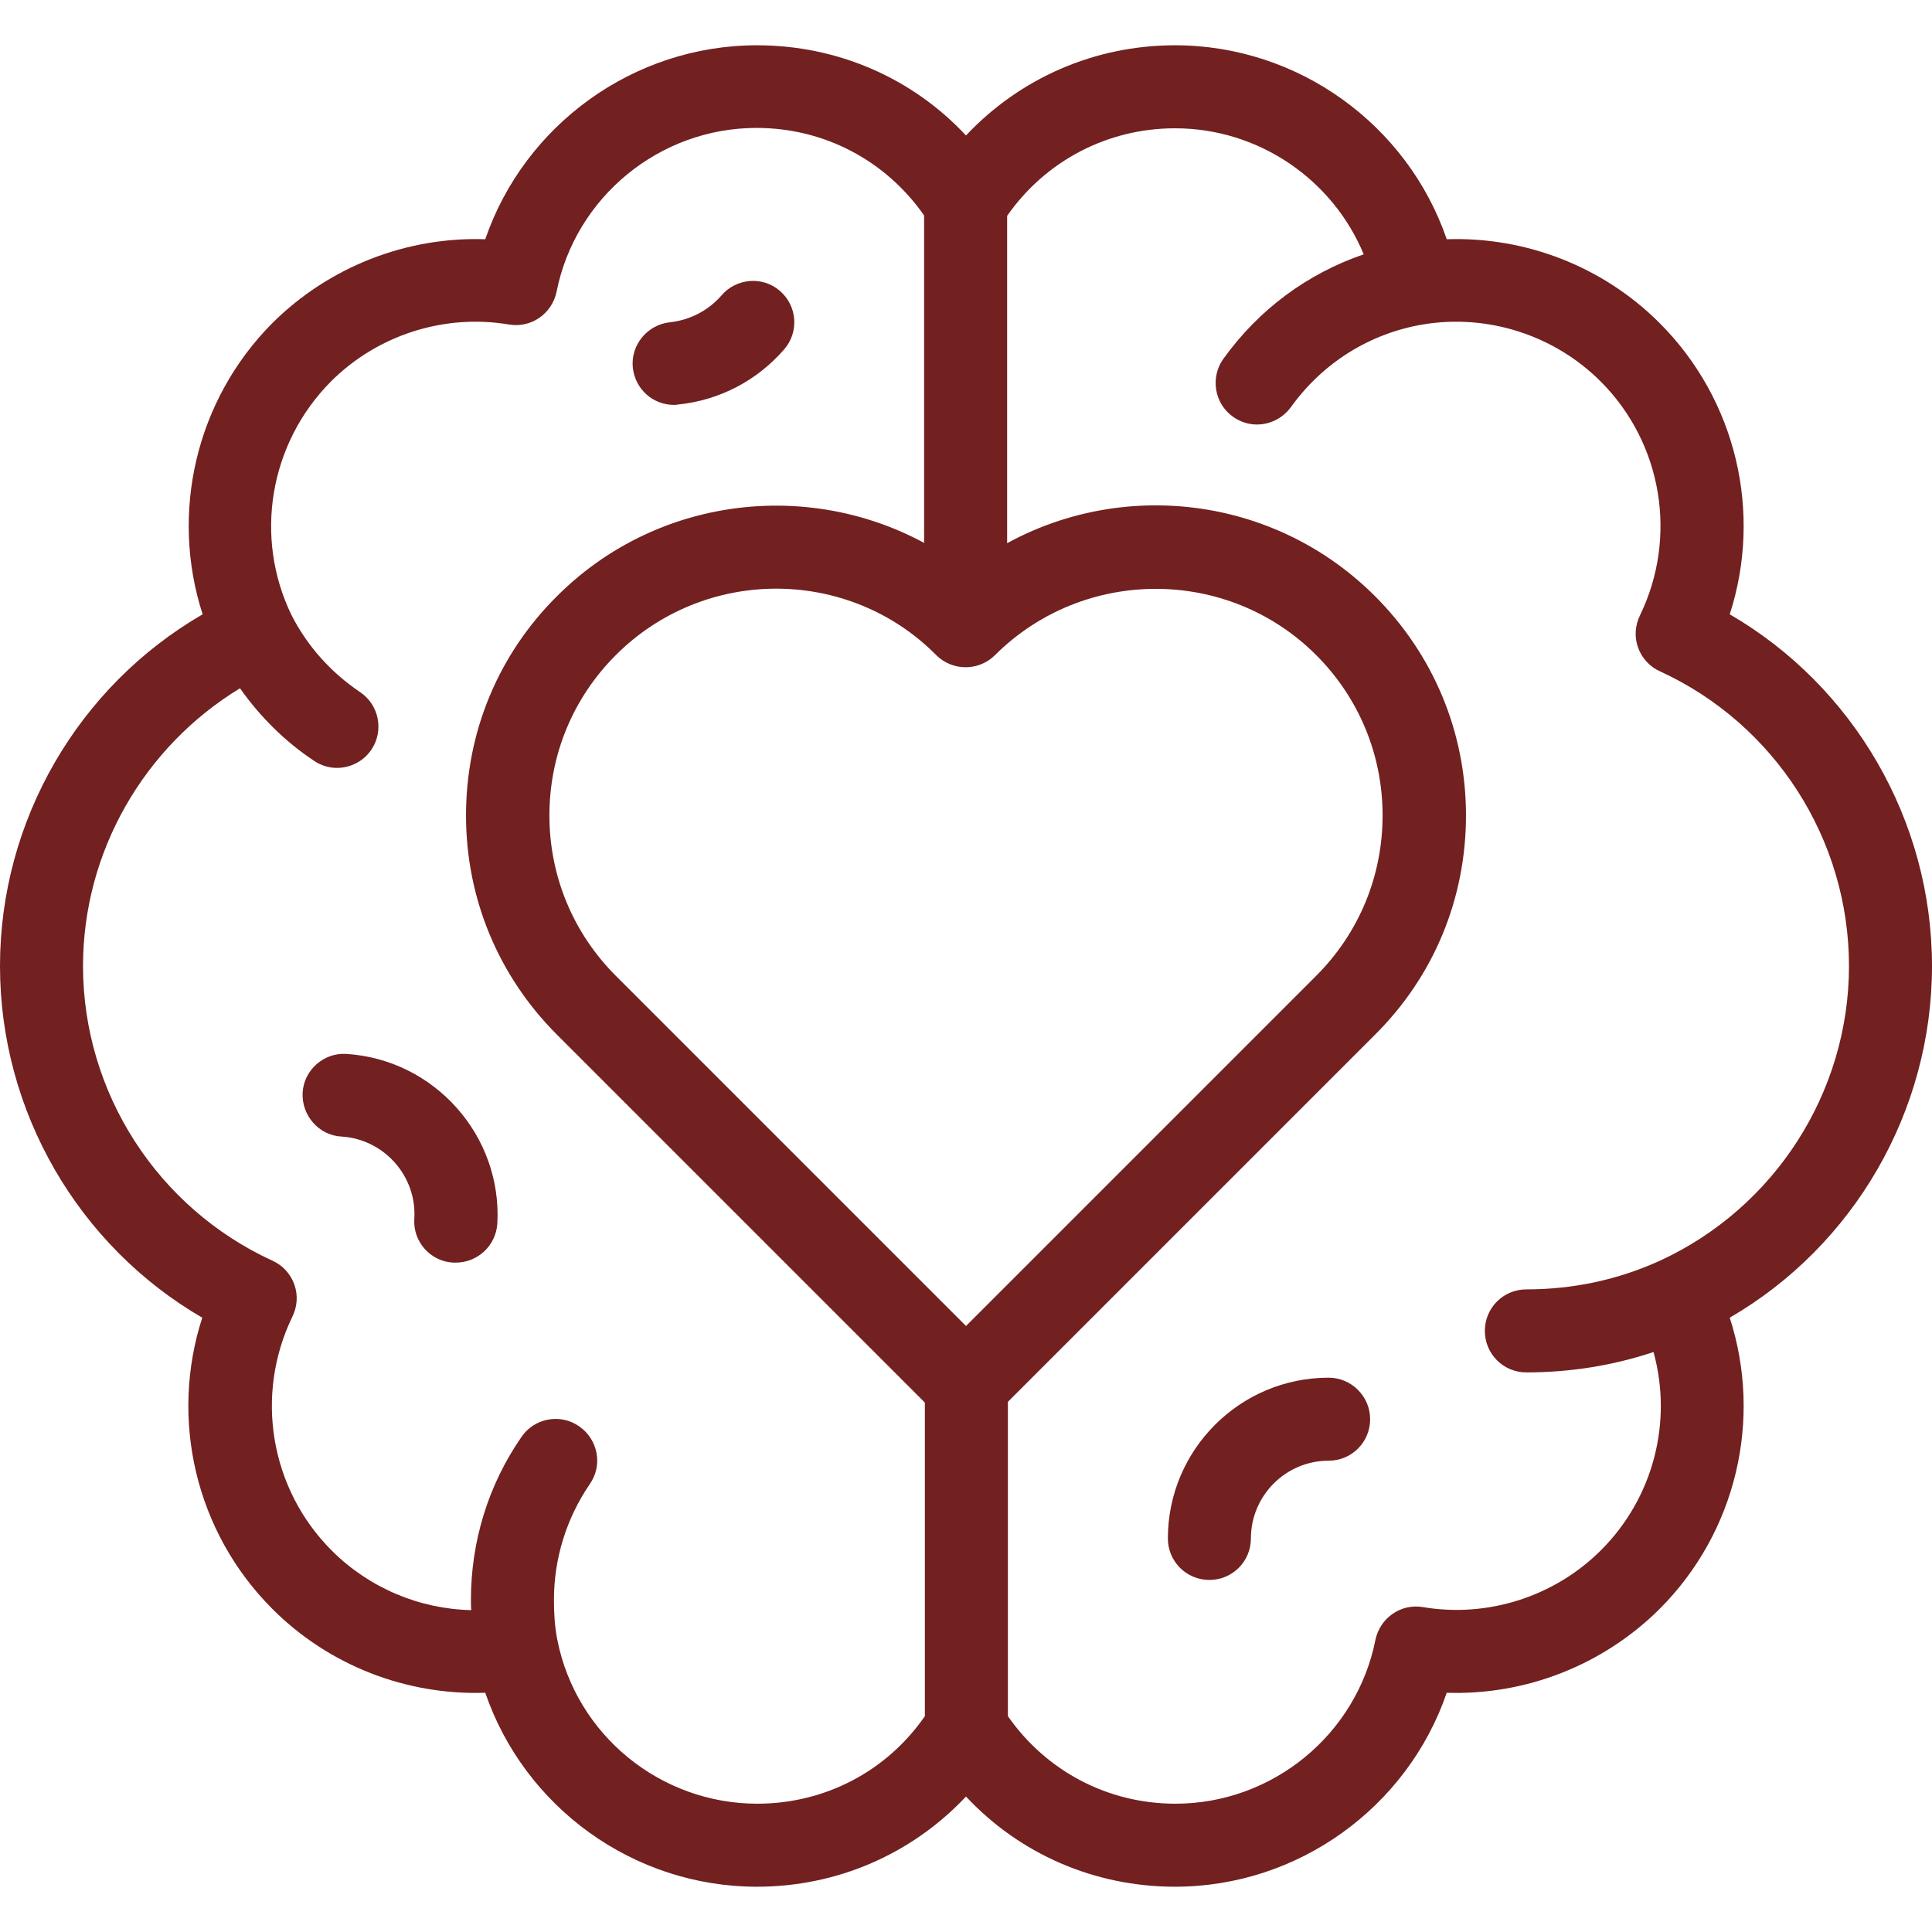 <svg xmlns="http://www.w3.org/2000/svg" xmlns:xlink="http://www.w3.org/1999/xlink" id="Capa_1" x="0px" y="0px" viewBox="0 0 512 512" style="enable-background:new 0 0 512 512;" xml:space="preserve"><style type="text/css">	.st0{fill:#722020;}</style><g>	<g>		<g>			<path class="st0" d="M352.1,365.1c-23.5,0-42.6,19.1-42.6,42.6c0,6.1,4.9,11,11,11s11-4.9,11-11c0-11.3,9.2-20.6,20.6-20.6    c6.1,0,11-4.9,11-11S358.1,365.1,352.1,365.1z"></path>			<path class="st0" d="M206.7,77.1c-4.6-4-11.6-3.4-15.5,1.2c-3.5,4-8.3,6.5-13.6,7.1c-6,0.6-10.5,6-9.9,12    c0.6,5.7,5.3,9.9,10.9,9.9c0.4,0,0.7,0,1.1-0.1c10.9-1.1,20.9-6.3,28.1-14.6C211.8,88,211.3,81.1,206.7,77.1z"></path>			<path class="st0" d="M91.8,279.3c-6-0.4-11.3,4.3-11.6,10.3s4.3,11.3,10.3,11.6c11.3,0.7,20,10.5,19.3,21.8    c-0.4,6.1,4.3,11.3,10.3,11.6c0.2,0,0.4,0,0.7,0c5.8,0,10.6-4.5,11-10.3C133.1,301,115.2,280.8,91.8,279.3L91.8,279.3z"></path>			<path class="st0" d="M512,256c0-38.5-20.7-74.1-53.6-93.2c8.7-26.9,1.8-56.8-18.6-77.2c-15-15-35.5-22.9-56.4-22.2    C373,33.1,344.1,12,311.4,12c-21.3,0-41.1,8.7-55.4,23.9C241.8,20.7,222,12,200.6,12c-32.7,0-61.6,21.1-72,51.4    c-20.9-0.7-41.4,7.3-56.4,22.2C51.9,106,45,135.9,53.7,162.8C20.7,181.9,0,217.5,0,256s20.7,74.1,53.6,93.2    c-8.7,26.9-1.8,56.8,18.6,77.2c15,15,35.5,22.9,56.4,22.2c10.4,30.3,39.2,51.4,72,51.4c21.3,0,41.1-8.7,55.4-23.9    c14.2,15.2,34,23.9,55.4,23.9c32.7,0,61.6-21.1,72-51.4c20.9,0.7,41.4-7.3,56.4-22.2c20.4-20.4,27.3-50.3,18.6-77.2    C491.3,330.1,512,294.5,512,256L512,256z M439.9,334.1c-11.2,5.1-23.1,7.6-35.4,7.6c-6.1,0-11,4.9-11,11s4.9,11,11,11    c11.6,0,22.9-1.8,33.7-5.4c5.1,18.5,0,38.6-13.9,52.5c-12.3,12.3-30,18-47.2,15.1c-5.9-1-11.4,2.9-12.6,8.7    c-5,25.1-27.3,43.4-53,43.4c-17.9,0-34.2-8.6-44.4-23.2V368h-22v86.8c-10.1,14.6-26.5,23.2-44.4,23.2c-25.7,0-48-18.2-53-43.4    c-0.7-3.6-0.9-7-0.9-10.6c0-11,3.3-21.6,9.5-30.7c3.5-5,2.2-11.8-2.8-15.3s-11.9-2.2-15.3,2.8c-8.8,12.7-13.4,27.7-13.4,43.2    c0,0.9,0,1.8,0.1,2.7c-13.8-0.3-27.1-5.9-37-15.8c-16.3-16.3-20.5-41.2-10.4-62c1.3-2.7,1.5-5.7,0.5-8.5s-3.1-5.1-5.8-6.3    C41.7,320.1,22,289.5,22,256c0-30.2,16.1-58.1,41.6-73.6c5.3,7.5,11.9,14.1,19.6,19.2c1.9,1.3,4,1.9,6.1,1.9c3.5,0,7-1.7,9.1-4.8    c3.4-5,2.1-11.9-3-15.3c-7.7-5.2-13.9-12.1-18.1-20.3c-10.1-20.7-5.9-45.6,10.4-62c12.3-12.3,30-18,47.2-15.1    c5.9,1,11.4-2.9,12.6-8.7c5-25.1,27.3-43.4,53-43.4c17.9,0,34.2,8.6,44.4,23.2v106.7h22V57.2C277.1,42.6,293.5,34,311.4,34    c22.2,0,41.8,13.6,50,33.4c-14.9,5.1-27.8,14.6-37.2,27.7c-3.5,4.9-2.4,11.8,2.5,15.3c1.9,1.4,4.2,2.1,6.4,2.1    c3.4,0,6.8-1.6,9-4.6c8.4-11.7,20.8-19.5,34.9-21.9c17.2-2.9,34.9,2.8,47.2,15.1c16.3,16.3,20.5,41.2,10.4,62    c-1.3,2.7-1.5,5.7-0.5,8.5c1,2.8,3.1,5.1,5.8,6.3c30.5,14,50.1,44.6,50.1,78.1C490,289.5,470.3,320.1,439.9,334.1z"></path>		</g>		<g>			<g>				<path class="st0" d="M256,378c-2.8,0-5.6-1.1-7.8-3.2L147.6,274.2c-15.5-15.5-24.1-36.1-24.1-58.1s8.5-42.6,24.1-58.1     c29.5-29.5,76.2-31.8,108.4-6.9c32.2-25,78.8-22.7,108.4,6.9c15.5,15.5,24.1,36.1,24.1,58.1s-8.5,42.6-24.1,58.1L263.8,374.8     C261.6,377,258.8,378,256,378z M205.7,156c-15.4,0-30.8,5.9-42.5,17.6c-11.4,11.4-17.6,26.5-17.6,42.5     c0,16.1,6.3,31.2,17.6,42.5l92.8,92.8l92.8-92.8c11.4-11.4,17.6-26.5,17.6-42.5c0-16.1-6.3-31.2-17.6-42.5     c-23.4-23.4-61.6-23.4-85.1,0c-4.3,4.3-11.3,4.3-15.6,0C236.5,161.9,221.1,156,205.7,156L205.7,156z"></path>			</g>		</g>	</g></g></svg>